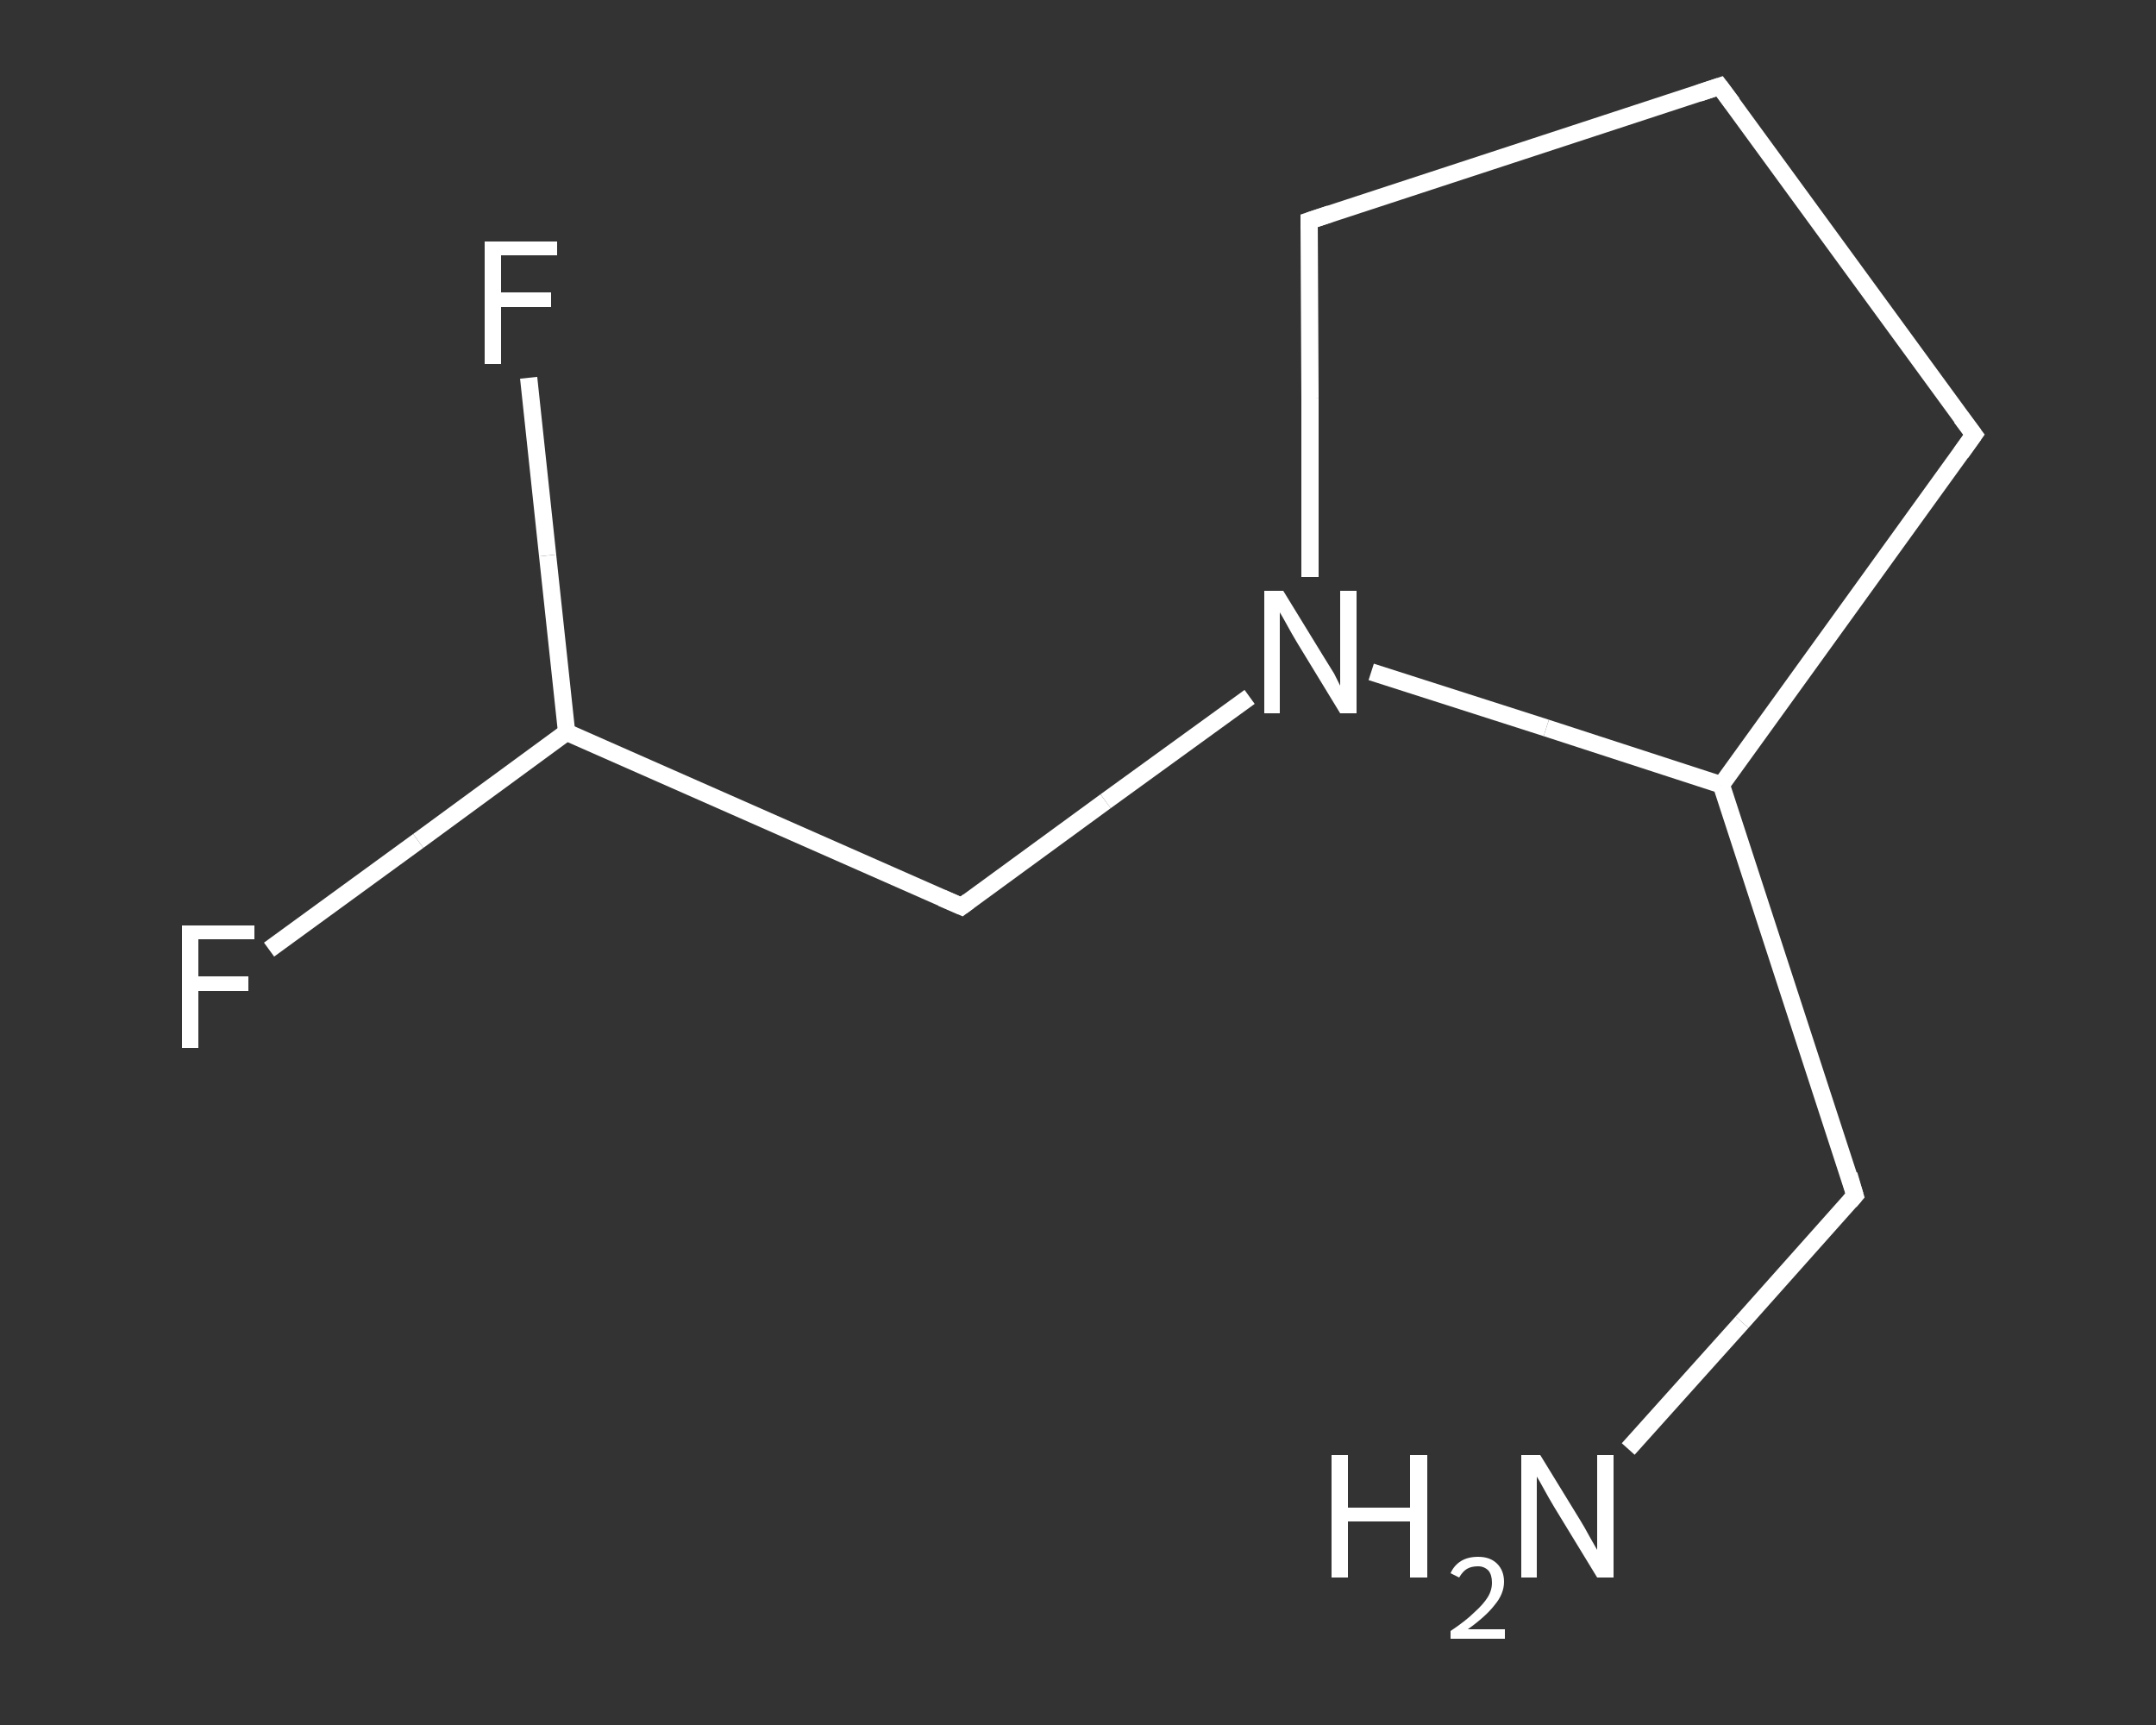 <?xml version='1.0' encoding='iso-8859-1'?>
<svg version='1.1' baseProfile='full'
              xmlns='http://www.w3.org/2000/svg'
                      xmlns:rdkit='http://www.rdkit.org/xml'
                      xmlns:xlink='http://www.w3.org/1999/xlink'
                  xml:space='preserve'
width='250px' height='200px' viewBox='0 0 250 200'>
<rect x="0" y="0" width="250" height="200" fill="#333333" stroke="none"/>
<!-- END OF HEADER -->
<rect style='opacity:1.0;fill:transparent;stroke:none' width='250.0' height='200.0' x='0.0' y='0.0'> </rect>
<path class='bond-0 atom-0 atom-1' d='M 188.8,168.0 L 202.0,153.3' style='fill:none;fill-rule:evenodd;stroke:#FFFFFF;stroke-width:2.0px;stroke-linecap:butt;stroke-linejoin:miter;stroke-opacity:1' />
<path class='bond-0 atom-0 atom-1' d='M 202.0,153.3 L 215.1,138.6' style='fill:none;fill-rule:evenodd;stroke:#FFFFFF;stroke-width:2.0px;stroke-linecap:butt;stroke-linejoin:miter;stroke-opacity:1' />
<path class='bond-1 atom-1 atom-2' d='M 215.1,138.6 L 199.6,91.0' style='fill:none;fill-rule:evenodd;stroke:#FFFFFF;stroke-width:2.0px;stroke-linecap:butt;stroke-linejoin:miter;stroke-opacity:1' />
<path class='bond-2 atom-2 atom-3' d='M 199.6,91.0 L 228.9,50.4' style='fill:none;fill-rule:evenodd;stroke:#FFFFFF;stroke-width:2.0px;stroke-linecap:butt;stroke-linejoin:miter;stroke-opacity:1' />
<path class='bond-3 atom-3 atom-4' d='M 228.9,50.4 L 199.4,10.0' style='fill:none;fill-rule:evenodd;stroke:#FFFFFF;stroke-width:2.0px;stroke-linecap:butt;stroke-linejoin:miter;stroke-opacity:1' />
<path class='bond-4 atom-4 atom-5' d='M 199.4,10.0 L 151.8,25.6' style='fill:none;fill-rule:evenodd;stroke:#FFFFFF;stroke-width:2.0px;stroke-linecap:butt;stroke-linejoin:miter;stroke-opacity:1' />
<path class='bond-5 atom-5 atom-6' d='M 151.8,25.6 L 151.9,46.2' style='fill:none;fill-rule:evenodd;stroke:#FFFFFF;stroke-width:2.0px;stroke-linecap:butt;stroke-linejoin:miter;stroke-opacity:1' />
<path class='bond-5 atom-5 atom-6' d='M 151.9,46.2 L 151.9,66.9' style='fill:none;fill-rule:evenodd;stroke:#FFFFFF;stroke-width:2.0px;stroke-linecap:butt;stroke-linejoin:miter;stroke-opacity:1' />
<path class='bond-6 atom-6 atom-7' d='M 144.9,80.8 L 128.2,92.9' style='fill:none;fill-rule:evenodd;stroke:#FFFFFF;stroke-width:2.0px;stroke-linecap:butt;stroke-linejoin:miter;stroke-opacity:1' />
<path class='bond-6 atom-6 atom-7' d='M 128.2,92.9 L 111.5,105.1' style='fill:none;fill-rule:evenodd;stroke:#FFFFFF;stroke-width:2.0px;stroke-linecap:butt;stroke-linejoin:miter;stroke-opacity:1' />
<path class='bond-7 atom-7 atom-8' d='M 111.5,105.1 L 65.7,84.9' style='fill:none;fill-rule:evenodd;stroke:#FFFFFF;stroke-width:2.0px;stroke-linecap:butt;stroke-linejoin:miter;stroke-opacity:1' />
<path class='bond-8 atom-8 atom-9' d='M 65.7,84.9 L 48.5,97.5' style='fill:none;fill-rule:evenodd;stroke:#FFFFFF;stroke-width:2.0px;stroke-linecap:butt;stroke-linejoin:miter;stroke-opacity:1' />
<path class='bond-8 atom-8 atom-9' d='M 48.5,97.5 L 31.2,110.1' style='fill:none;fill-rule:evenodd;stroke:#FFFFFF;stroke-width:2.0px;stroke-linecap:butt;stroke-linejoin:miter;stroke-opacity:1' />
<path class='bond-9 atom-8 atom-10' d='M 65.7,84.9 L 63.5,64.4' style='fill:none;fill-rule:evenodd;stroke:#FFFFFF;stroke-width:2.0px;stroke-linecap:butt;stroke-linejoin:miter;stroke-opacity:1' />
<path class='bond-9 atom-8 atom-10' d='M 63.5,64.4 L 61.3,43.8' style='fill:none;fill-rule:evenodd;stroke:#FFFFFF;stroke-width:2.0px;stroke-linecap:butt;stroke-linejoin:miter;stroke-opacity:1' />
<path class='bond-10 atom-6 atom-2' d='M 159.0,77.9 L 179.3,84.4' style='fill:none;fill-rule:evenodd;stroke:#FFFFFF;stroke-width:2.0px;stroke-linecap:butt;stroke-linejoin:miter;stroke-opacity:1' />
<path class='bond-10 atom-6 atom-2' d='M 179.3,84.4 L 199.6,91.0' style='fill:none;fill-rule:evenodd;stroke:#FFFFFF;stroke-width:2.0px;stroke-linecap:butt;stroke-linejoin:miter;stroke-opacity:1' />
<path d='M 214.5,139.3 L 215.1,138.6 L 214.4,136.2' style='fill:none;stroke:#FFFFFF;stroke-width:2.0px;stroke-linecap:butt;stroke-linejoin:miter;stroke-opacity:1;' />
<path d='M 227.4,52.5 L 228.9,50.4 L 227.4,48.4' style='fill:none;stroke:#FFFFFF;stroke-width:2.0px;stroke-linecap:butt;stroke-linejoin:miter;stroke-opacity:1;' />
<path d='M 200.9,12.0 L 199.4,10.0 L 197.0,10.8' style='fill:none;stroke:#FFFFFF;stroke-width:2.0px;stroke-linecap:butt;stroke-linejoin:miter;stroke-opacity:1;' />
<path d='M 154.2,24.8 L 151.8,25.6 L 151.8,26.6' style='fill:none;stroke:#FFFFFF;stroke-width:2.0px;stroke-linecap:butt;stroke-linejoin:miter;stroke-opacity:1;' />
<path d='M 112.3,104.5 L 111.5,105.1 L 109.2,104.1' style='fill:none;stroke:#FFFFFF;stroke-width:2.0px;stroke-linecap:butt;stroke-linejoin:miter;stroke-opacity:1;' />
<path class='atom-0' d='M 154.4 168.7
L 156.3 168.7
L 156.3 174.8
L 163.5 174.8
L 163.5 168.7
L 165.5 168.7
L 165.5 182.9
L 163.5 182.9
L 163.5 176.4
L 156.3 176.4
L 156.3 182.9
L 154.4 182.9
L 154.4 168.7
' fill='#FFFFFF'/>
<path class='atom-0' d='M 168.2 182.4
Q 168.6 181.5, 169.4 181.0
Q 170.2 180.5, 171.4 180.5
Q 172.8 180.5, 173.6 181.3
Q 174.4 182.1, 174.4 183.4
Q 174.4 184.8, 173.3 186.1
Q 172.3 187.4, 170.2 188.9
L 174.5 188.9
L 174.5 190.0
L 168.2 190.0
L 168.2 189.1
Q 170.0 187.9, 171.0 186.9
Q 172.0 186.0, 172.5 185.2
Q 173.0 184.4, 173.0 183.5
Q 173.0 182.6, 172.6 182.1
Q 172.1 181.6, 171.4 181.6
Q 170.6 181.6, 170.1 181.9
Q 169.6 182.2, 169.2 182.9
L 168.2 182.4
' fill='#FFFFFF'/>
<path class='atom-0' d='M 178.6 168.7
L 183.2 176.2
Q 183.7 177.0, 184.4 178.3
Q 185.2 179.7, 185.2 179.7
L 185.2 168.7
L 187.1 168.7
L 187.1 182.9
L 185.2 182.9
L 180.2 174.7
Q 179.6 173.7, 179.0 172.6
Q 178.4 171.5, 178.2 171.2
L 178.2 182.9
L 176.4 182.9
L 176.4 168.7
L 178.6 168.7
' fill='#FFFFFF'/>
<path class='atom-6' d='M 148.8 68.5
L 153.4 76.0
Q 153.9 76.8, 154.7 78.1
Q 155.4 79.5, 155.4 79.5
L 155.4 68.5
L 157.3 68.5
L 157.3 82.7
L 155.4 82.7
L 150.4 74.5
Q 149.8 73.5, 149.2 72.4
Q 148.6 71.3, 148.4 71.0
L 148.4 82.7
L 146.6 82.7
L 146.6 68.5
L 148.8 68.5
' fill='#FFFFFF'/>
<path class='atom-9' d='M 21.1 107.3
L 29.5 107.3
L 29.5 108.9
L 23.0 108.9
L 23.0 113.2
L 28.8 113.2
L 28.8 114.9
L 23.0 114.9
L 23.0 121.5
L 21.1 121.5
L 21.1 107.3
' fill='#FFFFFF'/>
<path class='atom-10' d='M 56.2 28.0
L 64.6 28.0
L 64.6 29.6
L 58.1 29.6
L 58.1 33.9
L 63.9 33.9
L 63.9 35.6
L 58.1 35.6
L 58.1 42.2
L 56.2 42.2
L 56.2 28.0
' fill='#FFFFFF'/>
</svg>
